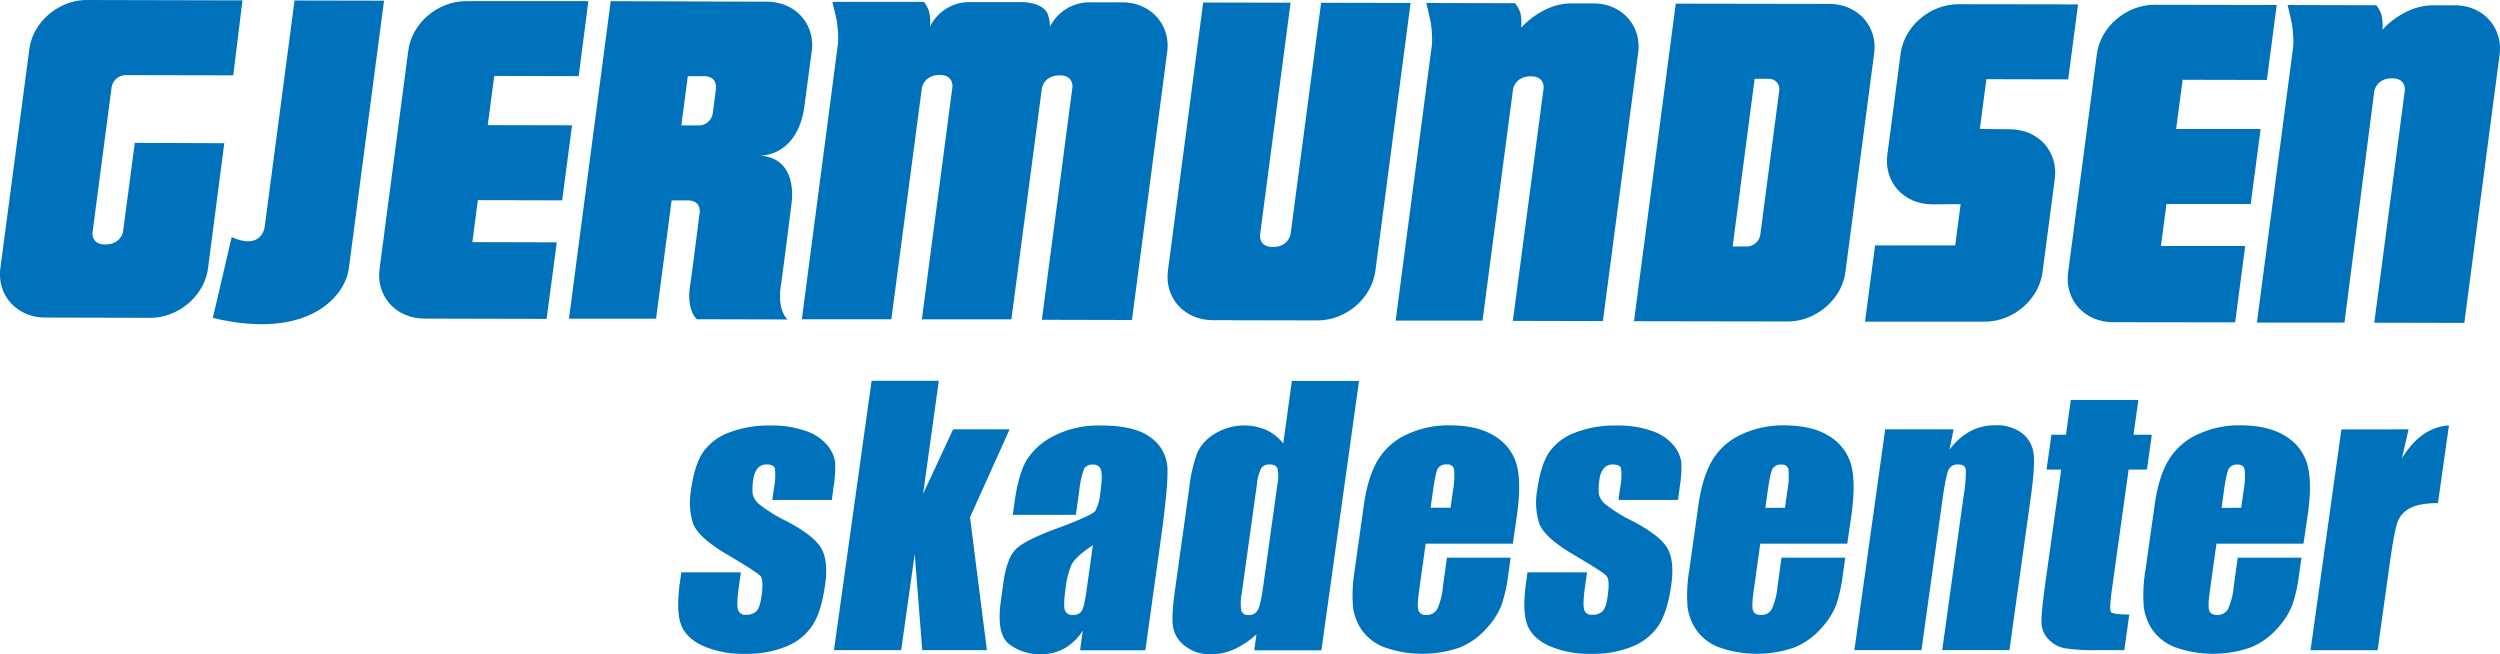 <svg xmlns="http://www.w3.org/2000/svg" viewBox="0 0 682.48 178.57"><defs><style>.cls-1{fill:#0071bb;}.cls-2{fill:#0072bb;}</style></defs><title>logo2Asset 2</title><g id="Layer_2" data-name="Layer 2"><g id="Layer_1-2" data-name="Layer 1"><path class="cls-1" d="M610.18,88l2.74-20.85-23,0,1.51-11.46,23,0,2.7-20.48-23.06,0,1.77-13.43,23,.05,2.69-20.47L588.2,1.3c-7.73,0-14.8,6-15.78,13.5l-7.84,59.6c-1,7.47,4.49,13.54,12.23,13.56Z"/><path class="cls-1" d="M153.47,54.69l2.69-20.48-23-.05,1.76-13.43,23.06.05L160.62.31l-33.38,0c-7.73,0-14.8,6-15.78,13.5l-7.84,59.6c-1,7.47,4.49,13.55,12.22,13.56l33.38.08L152,66.16l-23.05-.06,1.5-11.46Z"/><path class="cls-1" d="M670.14,1.46l-5.64,0c-8.31-.18-14.13,6.69-14.13,6.69a11.81,11.81,0,0,0-.29-4.26,10,10,0,0,0-1.35-2.46l-24.24-.06s.59,2.33,1.17,5.08a30.36,30.36,0,0,1,.39,6.09l-9.93,75.53,23.9,0,8.15-63.26s.63-3.44,4.86-3.43c3.9,0,3.47,3.3,3.47,3.3l-8.34,63.41,24.58.06L682.36,15c1-7.48-4.49-13.55-12.22-13.56"/><path class="cls-1" d="M488,87.76c7.73,0,14.8-6,15.78-13.5l7.84-59.63c1-7.47-4.49-13.54-12.22-13.56L457.47,1l-11.4,86.69Zm-9-66.25h3.71a2.83,2.83,0,0,1,3,3.31L480.56,64a3.81,3.81,0,0,1-3.83,3.29H473Z"/><path class="cls-1" d="M548.71,35.3l-8.23-.1,1.79-13.58,22.33.05L567.29,1.2l-32.65-.05c-7.74,0-14.81,6-15.79,13.5l-3.62,27.57c-1,7.47,4.49,13.54,12.22,13.56l7.79-.05L533.75,67l-21.87,0-2.74,20.82,32.66,0c7.74,0,14.8-6,15.79-13.49l3.35-25.48c1-7.47-4.49-13.54-12.23-13.56"/><path class="cls-1" d="M390.93,12,381,87.52l23.72,0,8.34-63.26s.62-3.44,4.86-3.43c3.9,0,3.47,3.3,3.47,3.3L413,87.59l24.58.06,9.62-73.16C448.22,7,442.75.94,435,.93l-5.64,0C421.07.73,415.25,7.6,415.25,7.6A11.81,11.81,0,0,0,415,3.34,10,10,0,0,0,413.61.88L389.37.82s.58,2.33,1.17,5.09a30.24,30.24,0,0,1,.39,6.08"/><path class="cls-1" d="M375.46,74,385.08.81,360.65.76,352.31,64s-.62,3.44-4.86,3.43c-3.9,0-3.47-3.31-3.47-3.31L352.32.74,328.46.69l-9.62,73.16c-1,7.47,4.49,13.54,12.22,13.56l28.62.06c7.73,0,14.8-6,15.78-13.5"/><path class="cls-1" d="M306.4.64l-8.52,0a12,12,0,0,0-11.25,6.69s0-2.87-1.05-4.26C283.72.59,279.27.58,279.27.58l-14.15,0a12,12,0,0,0-11.25,6.7A12,12,0,0,0,253.59,3,9.84,9.84,0,0,0,252.23.51l-25,0s.59,2.32,1.18,5.08a30.75,30.75,0,0,1,.38,6.08L218.9,87.16l24.43,0,8.35-63.27s.62-3.44,4.86-3.43c3.89,0,3.46,3.31,3.46,3.31l-8.34,63.41,24.44,0L284.44,24s.62-3.44,4.86-3.43c3.9,0,3.46,3.3,3.46,3.3L284.42,87.3l24.59.06,9.62-73.16c1-7.47-4.49-13.55-12.23-13.56"/><path class="cls-1" d="M206.69,42.53c7.74,0,11.92-6,12.9-13.51l2-15c1-7.47-4.49-13.54-12.23-13.56L166.72.32,155.32,87l23.78,0,4.25-32.29h4.39c3.9,0,3.25,3.46,3.25,3.46s-2.07,16.37-2.58,19.64c-1.1,7,1.82,9.34,1.82,9.34l24.77.06s-2.92-2.3-1.82-9.34c.51-3.28,2.85-21.85,2.85-21.85,1-7.47-1.6-13.53-9.34-13.55m-11.24-18.2-.86,6.51a3.86,3.86,0,0,1-4.16,3.45H186l1.77-13.43h4.39c3.89,0,3.25,3.47,3.25,3.47"/><path class="cls-1" d="M80.41.13,72.25,62s-.8,6.43-9,2.73L58.1,86.79c26.14,6.25,36.14-6,37.12-13.45L104.84.18Z"/><path class="cls-1" d="M36.8,39,33.58,63.31s-.62,3.44-4.86,3.43c-3.9,0-3.46-3.31-3.46-3.31l5.21-39.64a4,4,0,0,1,4.33-3.28l28.87.06L66.19.1,23.74,0C16,0,8.94,6,8,13.5L.11,73.13c-1,7.47,4.49,13.54,12.23,13.56L41,86.76c7.73,0,14.8-6,15.78-13.5L61.23,39.1Z"/><path class="cls-2" d="M227.09,136.47H210.83l.45-3.27a17.38,17.38,0,0,0,.27-5.29c-.22-.74-1-1.11-2.23-1.11a3.14,3.14,0,0,0-2.46,1,5.69,5.69,0,0,0-1.2,3.06,15.08,15.08,0,0,0-.18,4.07,5.25,5.25,0,0,0,1.92,2.84,41.25,41.25,0,0,0,7.29,4.49q7.45,3.91,9.47,7.36t1.09,10c-.68,4.9-1.83,8.61-3.45,11.1a15.44,15.44,0,0,1-7.19,5.77,28.07,28.07,0,0,1-11.07,2,27.42,27.42,0,0,1-11.66-2.18q-4.68-2.17-6-5.9t-.29-11.26l.4-2.91h16.26l-.53,3.81q-.68,4.86-.27,6.32a2,2,0,0,0,2.23,1.45,3.75,3.75,0,0,0,2.86-1c.61-.65,1.05-2,1.35-4.11q.6-4.31-.25-5.4T197.86,151q-7.46-4.54-8.71-8.24a19.25,19.25,0,0,1-.54-8.79q1-7.23,3.4-10.65a15.09,15.09,0,0,1,7.21-5.3,30,30,0,0,1,10.86-1.86,28.38,28.38,0,0,1,10,1.52,13,13,0,0,1,5.88,4A9.15,9.15,0,0,1,228,126.3a33.49,33.49,0,0,1-.45,6.67Z"/><polygon class="cls-2" points="275.61 117.21 264.81 141.22 269.41 177.48 251.77 177.48 249.71 151.22 246.02 177.48 227.67 177.48 237.94 103.95 256.29 103.95 252 134.82 260.19 117.21 275.61 117.21"/><path class="cls-2" d="M293.69,140.56H276.48l.56-4q1-7,3.12-10.79a18.37,18.37,0,0,1,7.41-6.7,26.63,26.63,0,0,1,13-2.91q9.31,0,13.58,3.3a10.74,10.74,0,0,1,4.54,8.08q.28,4.8-1.8,19.73l-4.22,30.25H294.85l.75-5.37a14.63,14.63,0,0,1-5,4.85,13.15,13.15,0,0,1-6.56,1.61,13.83,13.83,0,0,1-8.46-2.7q-3.63-2.7-2.36-11.83l.69-4.95q.94-6.76,3.42-9.22t11.38-5.72q9.54-3.54,10.34-4.77a13.76,13.76,0,0,0,1.34-5q.66-4.73.15-6.15a2,2,0,0,0-2.14-1.43,2.52,2.52,0,0,0-2.48,1.2,25.78,25.78,0,0,0-1.33,6.25Zm4.66,8.27c-3.24,2.14-5.19,3.95-5.86,5.4a22.78,22.78,0,0,0-1.58,6.27q-.66,4.68-.23,6a2,2,0,0,0,2.23,1.36,2.58,2.58,0,0,0,2.4-1.07q.68-1.07,1.31-5.61Z"/><path class="cls-2" d="M371,104l-10.27,73.53H342.4l.61-4.37a23.13,23.13,0,0,1-6.11,4.1,15.46,15.46,0,0,1-6.28,1.36,11,11,0,0,1-7.09-2.25,8.23,8.23,0,0,1-3.29-5.19c-.32-2-.16-5.18.46-9.63l3.94-28.21a40.24,40.24,0,0,1,2.26-9.85,11.85,11.85,0,0,1,4.78-5.11,15.36,15.36,0,0,1,14-1,12.71,12.71,0,0,1,4.64,3.69L352.67,104ZM348.7,132.38a10.94,10.94,0,0,0,.05-4.45c-.27-.75-1-1.13-2.09-1.13a2.64,2.64,0,0,0-2.34,1,12.39,12.39,0,0,0-1.21,4.56L339,161.9a13.23,13.23,0,0,0-.13,4.84,1.78,1.78,0,0,0,1.93,1.16,2.73,2.73,0,0,0,2.54-1.29c.51-.87,1-3,1.47-6.34Z"/><path class="cls-2" d="M413,148.42H389.2l-1.82,13c-.38,2.73-.43,4.48-.15,5.27a2,2,0,0,0,2.11,1.18,3.21,3.21,0,0,0,3-1.57,18.39,18.39,0,0,0,1.55-6.06l1.11-8h17.4l-.62,4.45a42.3,42.3,0,0,1-1.91,8.59,20.89,20.89,0,0,1-4.18,6.4,19.51,19.51,0,0,1-7.28,5.11,31.14,31.14,0,0,1-20.24,0,13.52,13.52,0,0,1-6.28-4.61,14.23,14.23,0,0,1-2.53-6.44,40.93,40.93,0,0,1,.48-10.25L372.3,138q1.11-7.89,3.88-12.46a17.89,17.89,0,0,1,8-7,26.85,26.85,0,0,1,11.51-2.43q7.72,0,12.33,2.93a13.23,13.23,0,0,1,6,7.77c.89,3.22.94,7.76.12,13.6Zm-17-9.81.61-4.41a22.14,22.14,0,0,0,.35-6A1.68,1.68,0,0,0,395,126.8a2.57,2.57,0,0,0-2.52,1.16q-.61,1.15-1.32,6.24l-.62,4.41Z"/><path class="cls-2" d="M458.09,136.47H441.83l.45-3.27a17.38,17.38,0,0,0,.27-5.29c-.22-.74-1-1.11-2.23-1.11a3.14,3.14,0,0,0-2.46,1,5.69,5.69,0,0,0-1.2,3.06,15.08,15.08,0,0,0-.18,4.07,5.25,5.25,0,0,0,1.92,2.84,41.25,41.25,0,0,0,7.29,4.49q7.46,3.91,9.47,7.36t1.09,10c-.68,4.9-1.83,8.61-3.45,11.1a15.44,15.44,0,0,1-7.19,5.77,28.07,28.07,0,0,1-11.07,2,27.42,27.42,0,0,1-11.66-2.18q-4.68-2.17-6-5.9t-.29-11.26l.4-2.91h16.26l-.53,3.81q-.68,4.86-.27,6.32a2,2,0,0,0,2.23,1.45,3.75,3.75,0,0,0,2.86-1c.61-.65,1.05-2,1.35-4.11q.6-4.31-.25-5.4T428.86,151q-7.46-4.54-8.71-8.24a19.25,19.25,0,0,1-.54-8.79q1-7.23,3.4-10.65a15.09,15.09,0,0,1,7.21-5.3,30,30,0,0,1,10.86-1.86,28.38,28.38,0,0,1,10,1.52,13,13,0,0,1,5.88,4A9.15,9.15,0,0,1,459,126.3a33.49,33.49,0,0,1-.45,6.67Z"/><path class="cls-2" d="M504.29,148.42H480.54l-1.82,13c-.38,2.73-.43,4.48-.15,5.27s1,1.18,2.11,1.18a3.22,3.22,0,0,0,3-1.57,18.65,18.65,0,0,0,1.55-6.06l1.11-8h17.4l-.63,4.45a42.4,42.4,0,0,1-1.9,8.59,20.76,20.76,0,0,1-4.19,6.4,19.47,19.47,0,0,1-7.27,5.11,31.14,31.14,0,0,1-20.24,0,13.46,13.46,0,0,1-6.28-4.61,14.23,14.23,0,0,1-2.53-6.44,40.93,40.93,0,0,1,.48-10.25L463.64,138q1.11-7.89,3.88-12.46a17.84,17.84,0,0,1,8-7A26.82,26.82,0,0,1,487,116.12q7.72,0,12.33,2.93a13.27,13.27,0,0,1,6,7.77q1.33,4.83.12,13.6Zm-17-9.81.61-4.41a22.14,22.14,0,0,0,.35-6,1.68,1.68,0,0,0-1.86-1.36,2.57,2.57,0,0,0-2.52,1.16q-.62,1.15-1.33,6.24l-.61,4.41Z"/><path class="cls-2" d="M533.31,117.21l-1.09,5.55a16.92,16.92,0,0,1,5.58-5,14.46,14.46,0,0,1,6.88-1.66,11.3,11.3,0,0,1,7.41,2.23,8.28,8.28,0,0,1,3.08,5.61c.26,2.25,0,6-.71,11.28l-5.9,42.24H530.21L536,135.74a39.24,39.24,0,0,0,.65-7.58c-.15-.91-.84-1.36-2.08-1.36a2.66,2.66,0,0,0-2.67,1.56q-.72,1.57-1.67,8.38l-5.69,40.74H506.23l8.41-60.27Z"/><path class="cls-2" d="M583.76,109.17l-1.33,9.5h5l-1.33,9.53H581.1l-4.5,32.25c-.56,4-.66,6.18-.32,6.63s2,.68,5,.68l-1.36,9.72h-7.4a51.48,51.48,0,0,1-8.88-.52,8,8,0,0,1-4.38-2.41,6.71,6.71,0,0,1-1.94-4.31q-.17-2.43,1.09-11.42l4.28-30.62h-4l1.33-9.53H564l1.32-9.5Z"/><path class="cls-2" d="M628.83,148.42H605.08l-1.83,13c-.38,2.73-.42,4.48-.14,5.27s1,1.18,2.11,1.18a3.22,3.22,0,0,0,3-1.57,18.65,18.65,0,0,0,1.55-6.06l1.11-8h17.39l-.62,4.45a42.4,42.4,0,0,1-1.9,8.59,20.76,20.76,0,0,1-4.19,6.4,19.43,19.43,0,0,1-7.28,5.11,31.11,31.11,0,0,1-20.23,0,13.46,13.46,0,0,1-6.28-4.61,14.23,14.23,0,0,1-2.53-6.44,41.31,41.31,0,0,1,.47-10.25L588.18,138c.73-5.26,2-9.42,3.87-12.46a17.92,17.92,0,0,1,8-7,26.82,26.82,0,0,1,11.51-2.43c5.14,0,9.26,1,12.33,2.93a13.22,13.22,0,0,1,6,7.77q1.35,4.83.13,13.6Zm-17-9.81.61-4.41a21.56,21.56,0,0,0,.34-6,1.66,1.66,0,0,0-1.85-1.36,2.57,2.57,0,0,0-2.52,1.16c-.41.77-.86,2.85-1.33,6.24l-.61,4.41Z"/><path class="cls-2" d="M657.53,117.21l-1.83,7.93q5.19-8.52,12.84-9l-3,21.21c-3.36,0-5.9.46-7.6,1.37a6.94,6.94,0,0,0-3.43,3.79q-.88,2.43-2.11,11.2l-3.33,23.79H630.76l8.42-60.27Z"/></g></g></svg>
